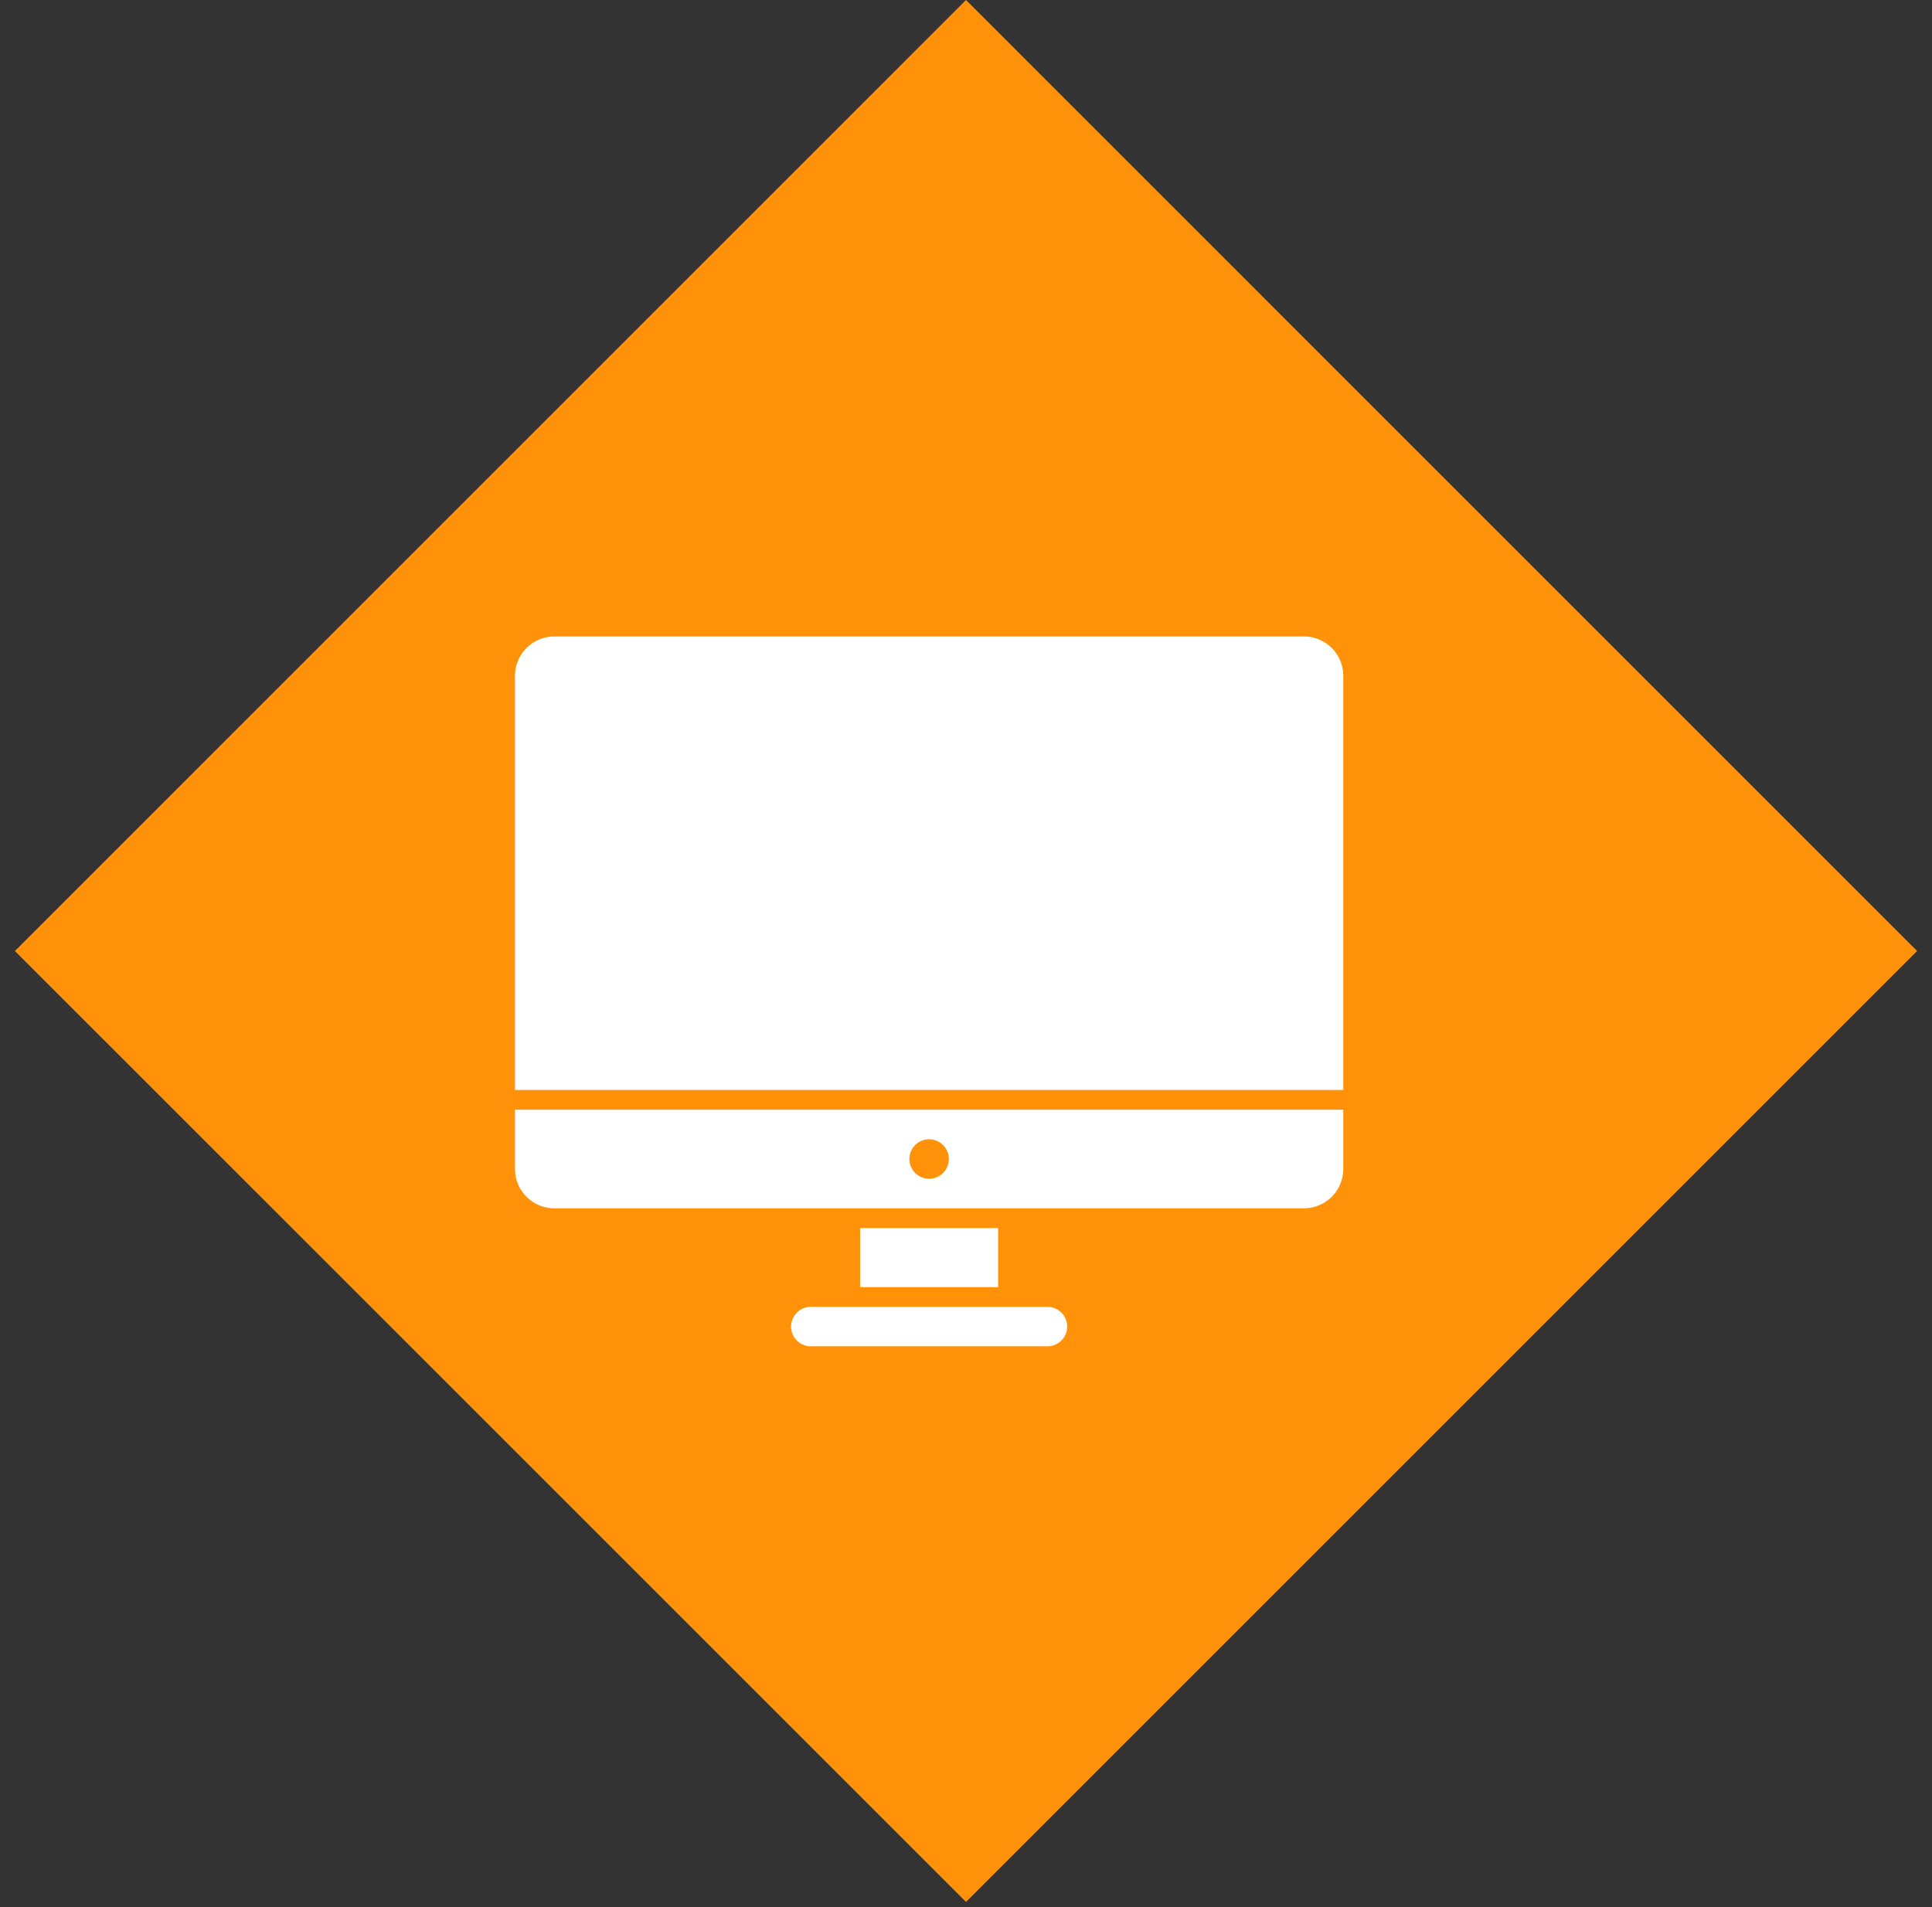 <svg width="79" height="78" viewBox="0 0 79 78" xmlns="http://www.w3.org/2000/svg">
    <rect x="0" y="0" width="79" height="78" fill="#333333" stroke="none"/>
    <g fill="none" fill-rule="evenodd">
        <path fill="#FF9209" d="m39.5 0 38.89 38.891-38.89 38.89L.609 38.892z"/>
        <path d="M22.67 26.029a1.61 1.61 0 0 0-1.612 1.613v16.934h33.869V27.642a1.61 1.61 0 0 0-1.613-1.613H22.67zm-1.612 19.354v2.419c0 .893.72 1.613 1.612 1.613h30.644a1.61 1.61 0 0 0 1.612-1.613v-2.42H21.058zm16.934 1.21a.806.806 0 1 1 0 1.612.806.806 0 0 1 0-1.613zM35.17 50.22v2.42h5.644v-2.42H35.17zm-2.016 3.226a.806.806 0 0 0 0 1.612h9.677a.806.806 0 1 0 0-1.612h-9.677z" fill="#FFF" fill-rule="nonzero"/>
    </g>
</svg>
